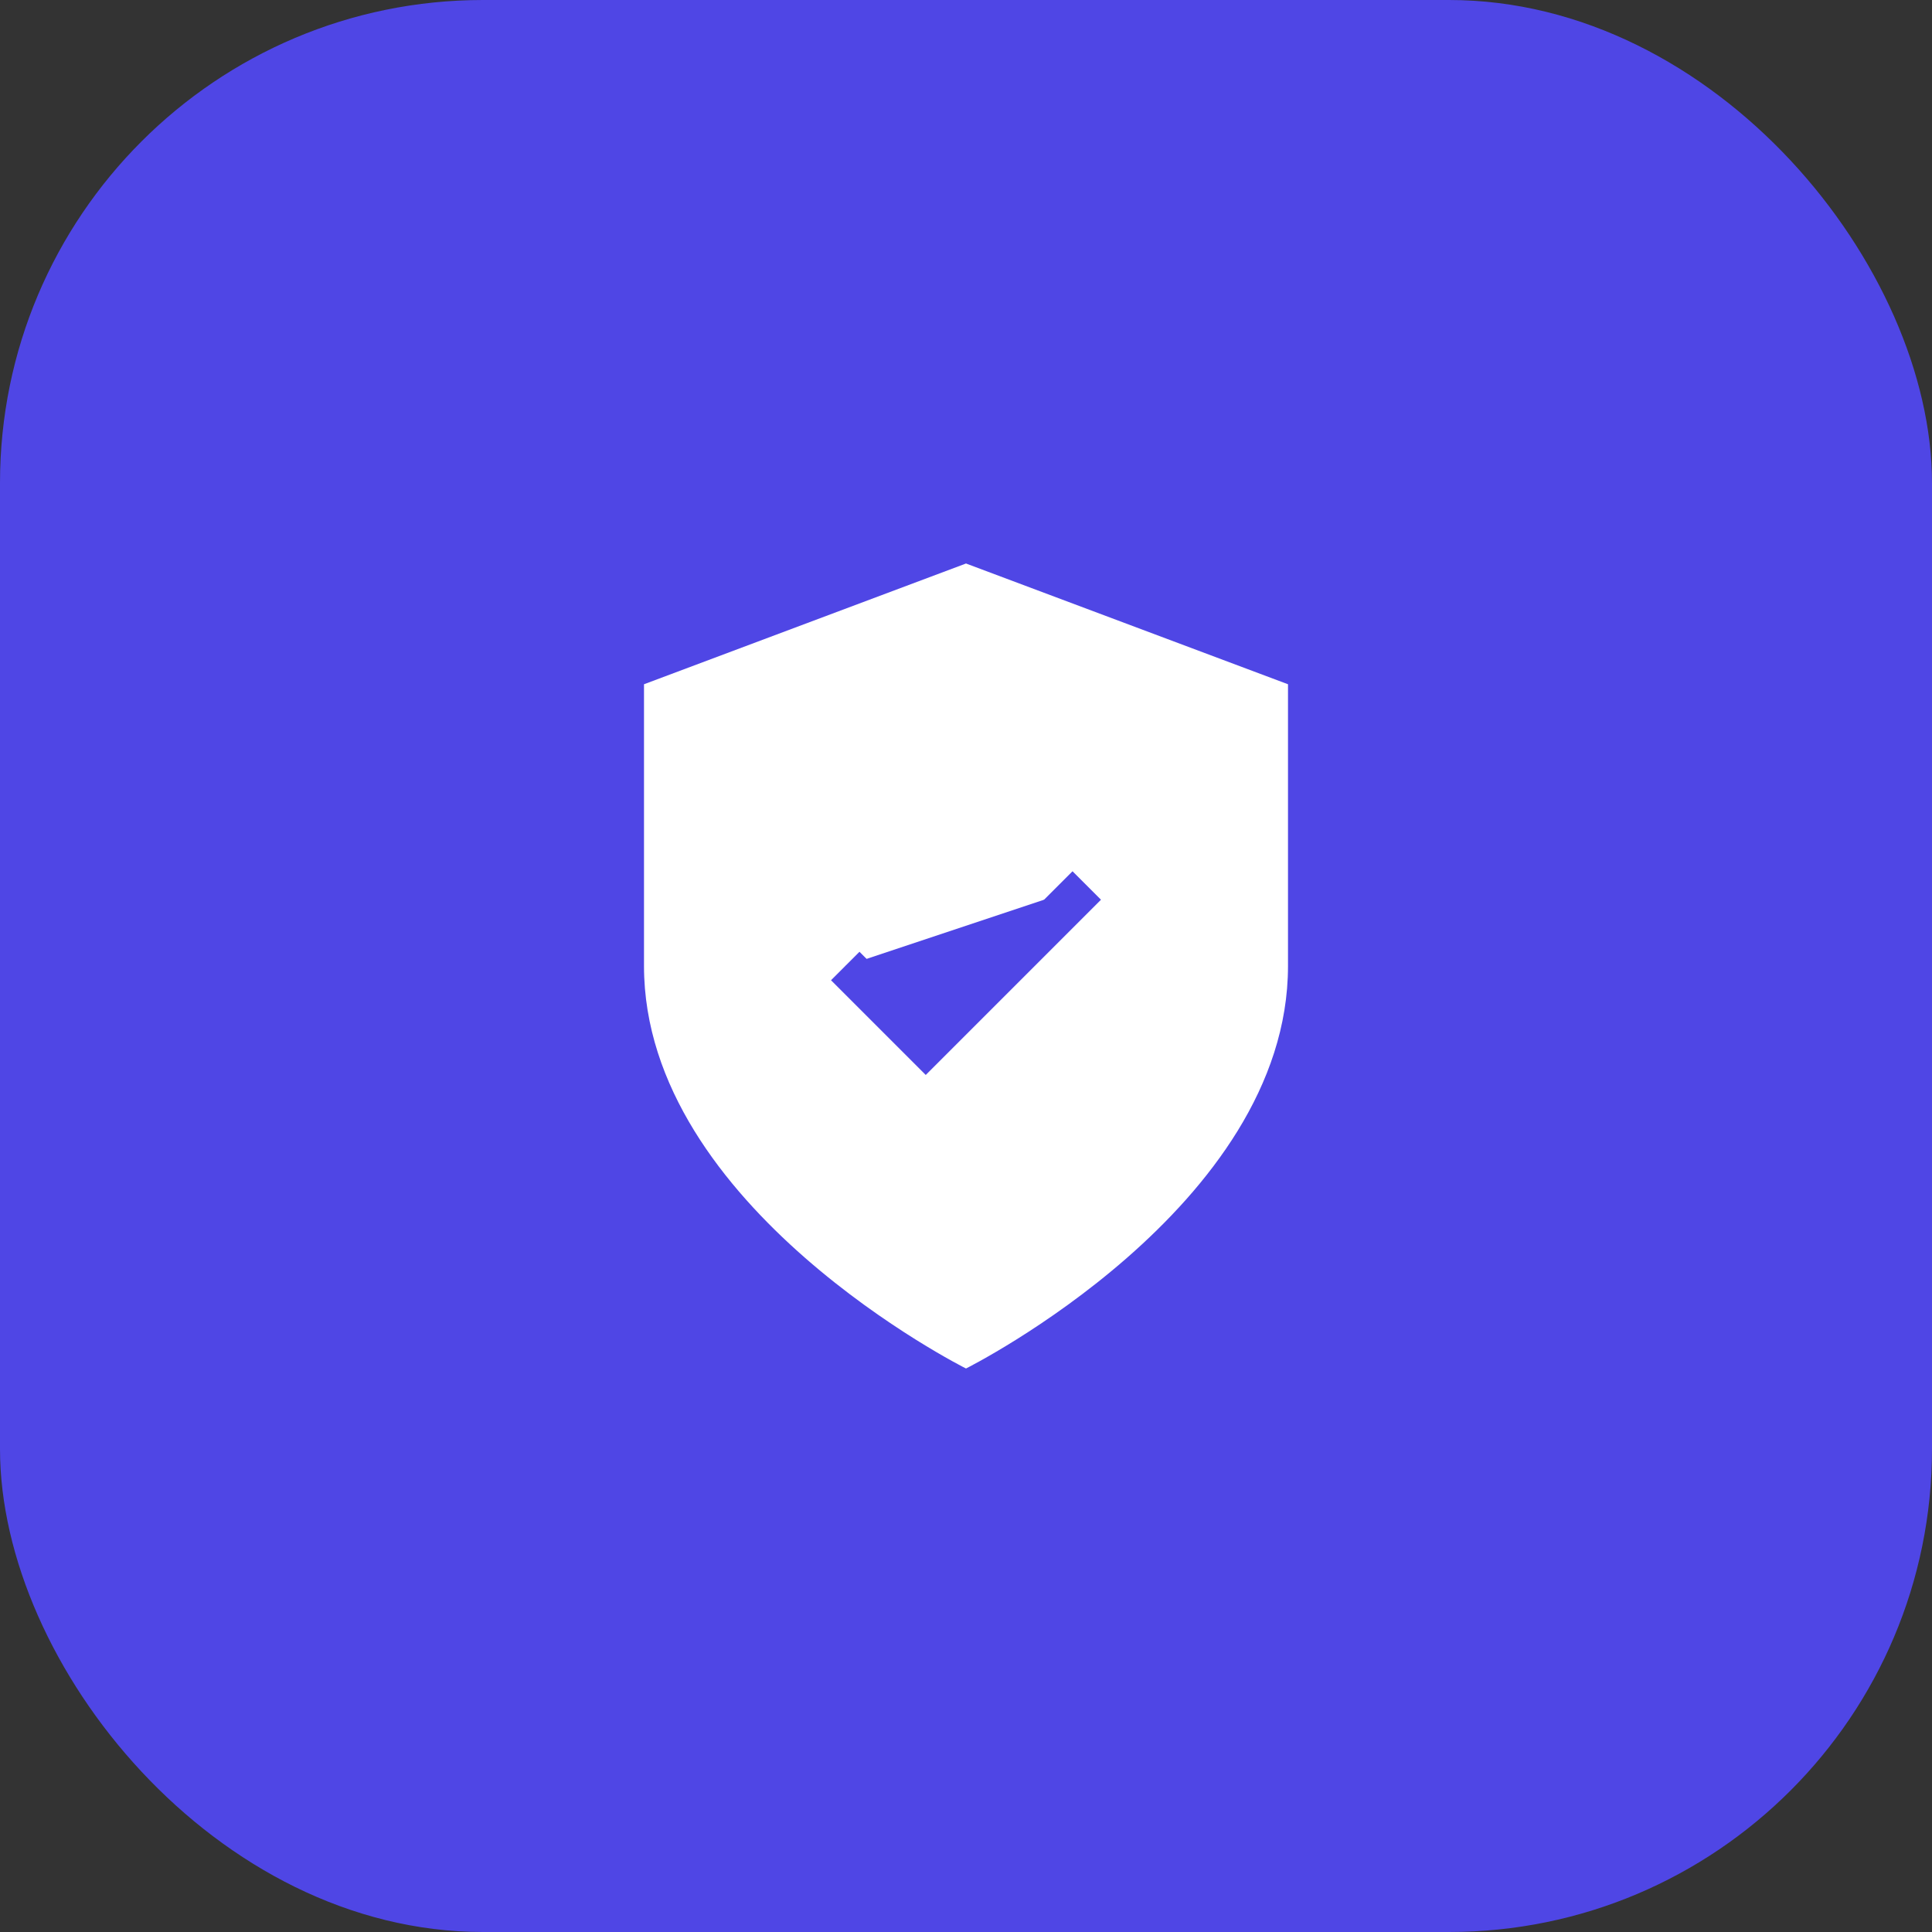 <svg xmlns="http://www.w3.org/2000/svg" width="180" height="180" viewBox="0 0 180 180">
  <rect x="0" y="0" width="180" height="180" fill="#333333" stroke="none"/>
  <rect width="180" height="180" rx="45" fill="#4f46e5"/>
  <g transform="translate(45, 45) scale(3.75)">
    <path d="M12 22s8-4 8-10V5l-8-3-8 3v7c0 6 8 10 8 10z" fill="#ffffff"/>
    <path d="m9 12 2 2 4-4" fill="#4f46e5" stroke="#4f46e5" stroke-width="1"/>
  </g>
</svg> 